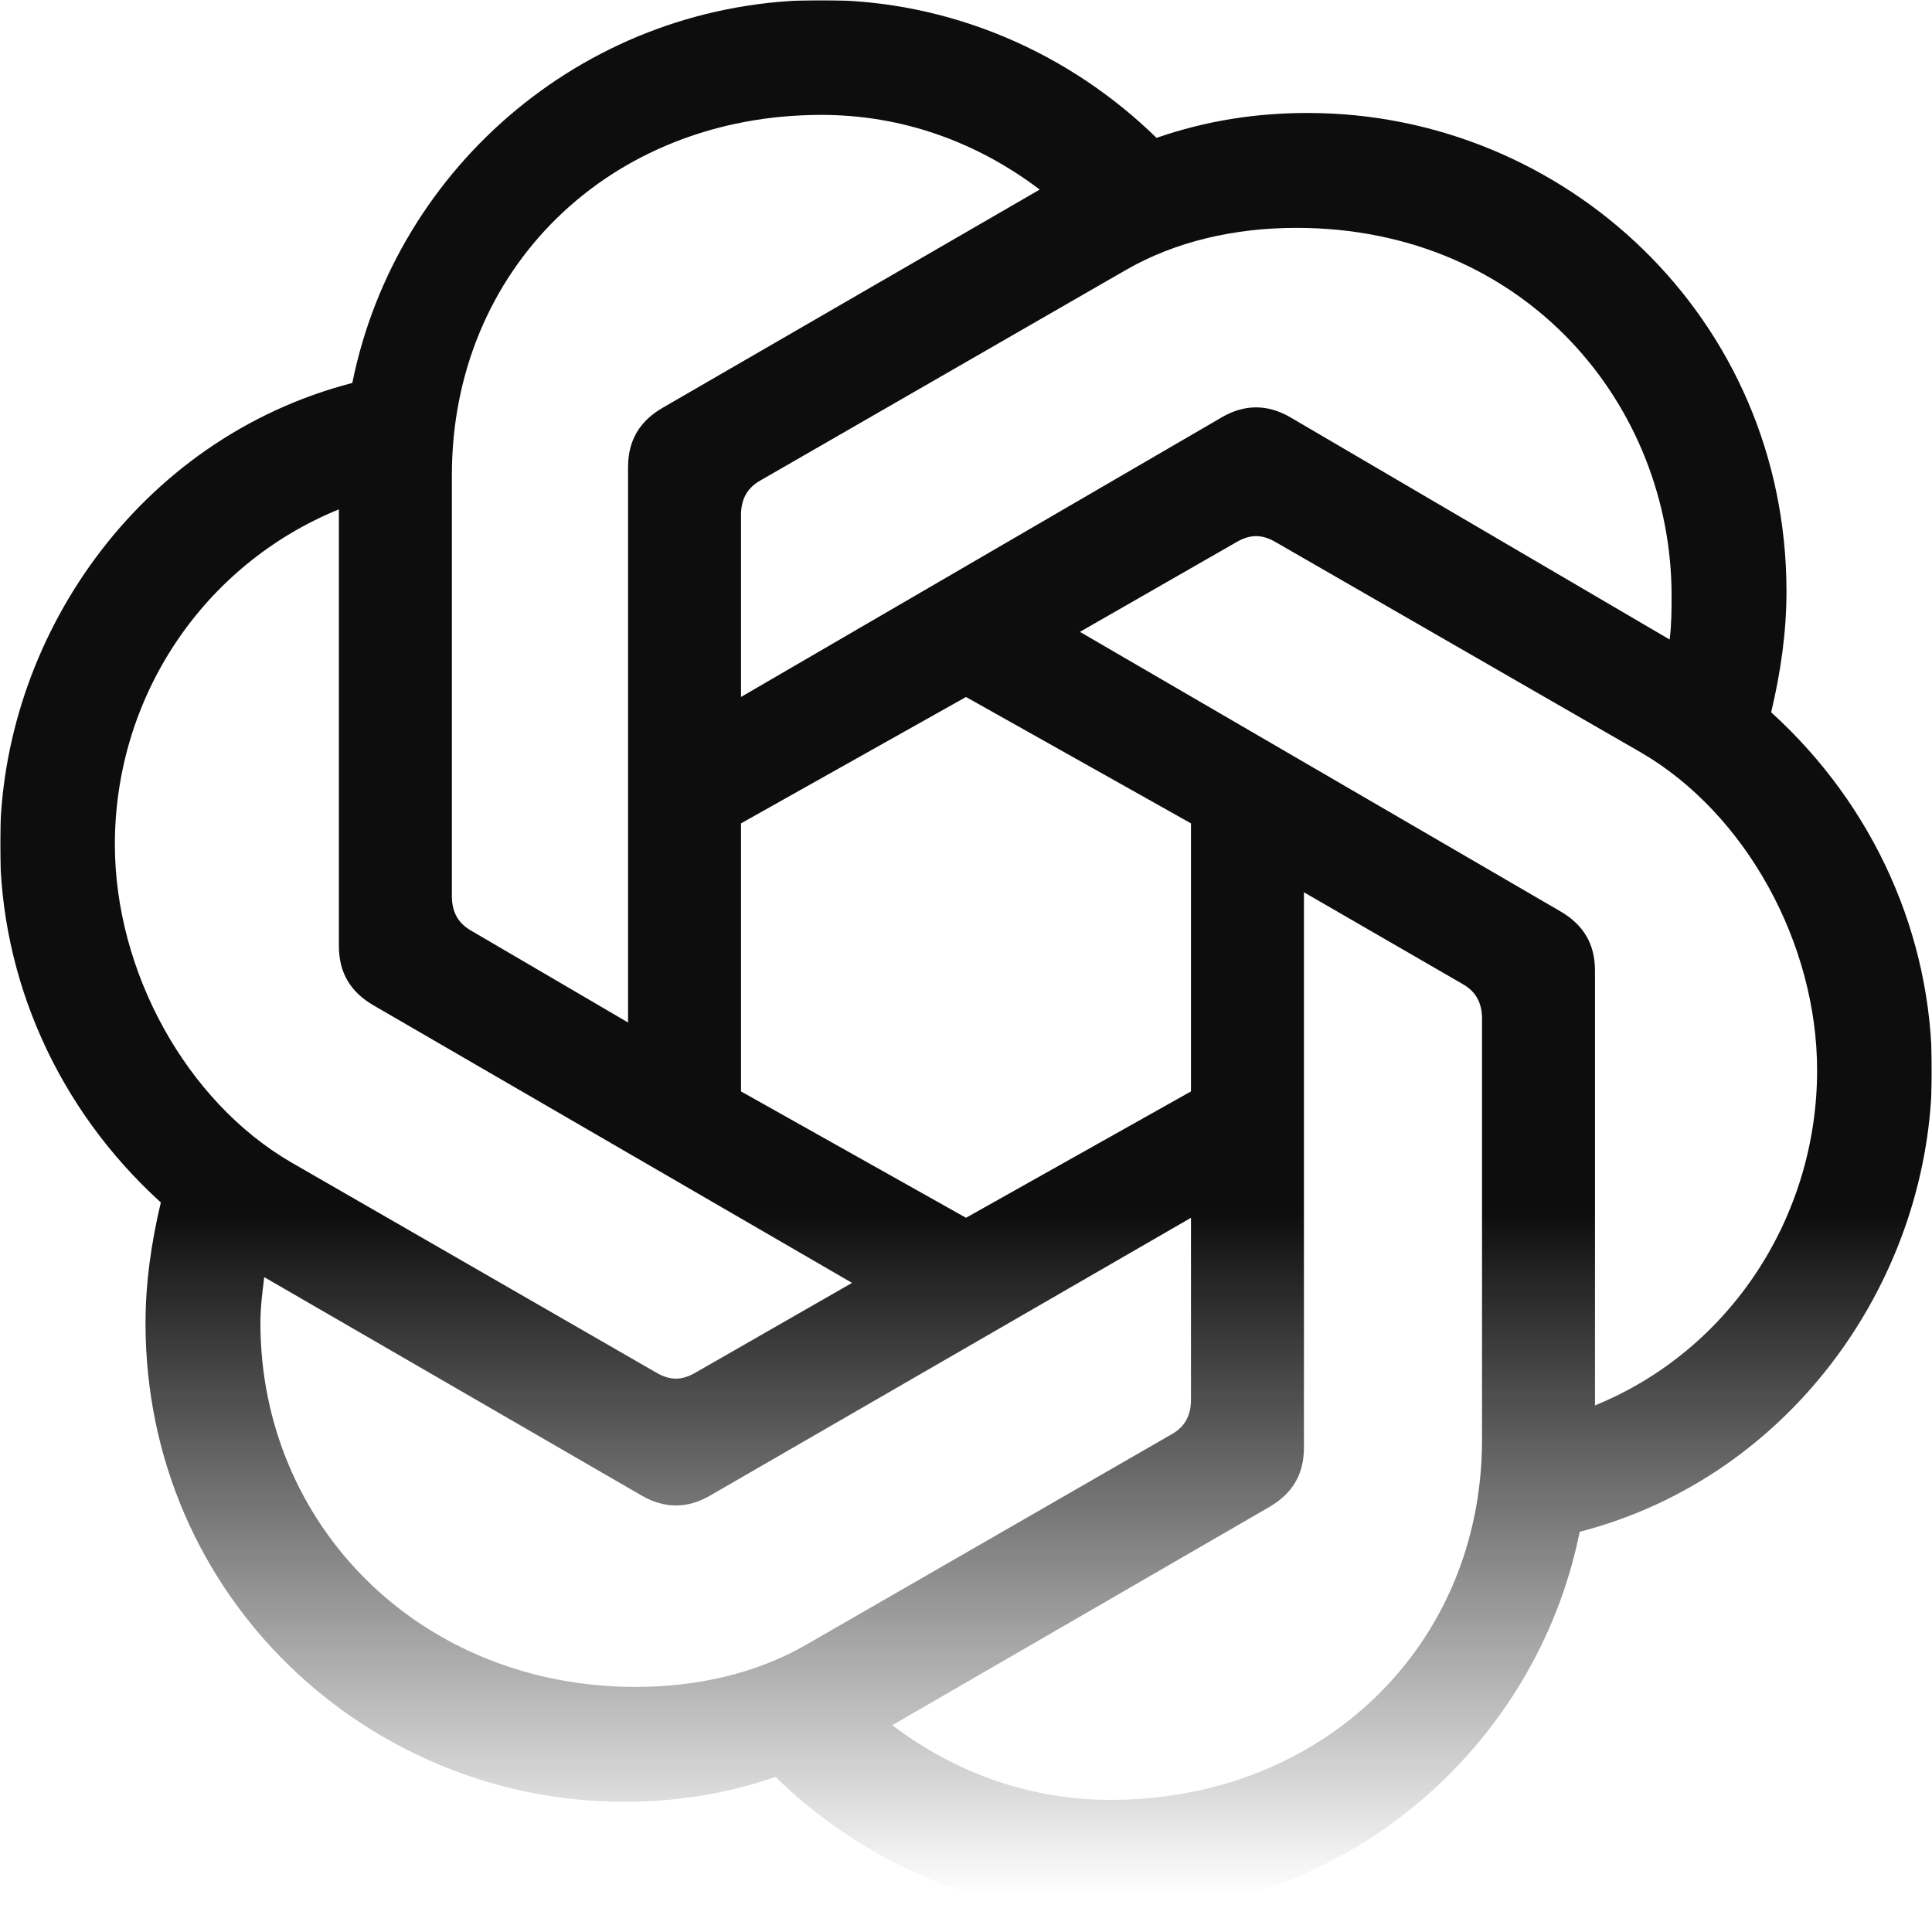 <svg xmlns="http://www.w3.org/2000/svg" width="1024" height="1024" fill="none"><mask id="b" width="1024" height="1024" x="0" y="0" maskUnits="userSpaceOnUse" style="mask-type:alpha"><path fill="url(#a)" d="M0 0h1024v1024H0z"/></mask><g mask="url(#b)"><mask id="c" width="1024" height="1015" x="0" y="0" maskUnits="userSpaceOnUse" style="mask-type:luminance"><path fill="#fff" d="M1024 0H0v1014.86h1024V0Z"/></mask><g mask="url(#c)"><path fill="#0D0D0D" d="M392.75 369.408v-96.413c0-8.12 3.048-14.211 10.148-18.266l193.844-111.634c26.386-15.223 57.848-22.323 90.319-22.323 121.781 0 198.916 94.384 198.916 194.851 0 7.102 0 15.222-1.017 23.342L684.015 221.239c-12.176-7.1-24.359-7.1-36.536 0L392.75 369.408Zm452.628 375.501V514.531c0-14.212-6.094-24.36-18.268-31.462L572.381 334.9l83.218-47.702c7.103-4.054 13.194-4.054 20.296 0l193.843 111.635c55.821 32.479 93.366 101.486 93.366 168.463 0 77.127-45.665 148.171-117.726 177.605v.008ZM332.874 541.938l-83.219-48.711c-7.1-4.054-10.148-10.148-10.148-18.268V251.692c0-108.587 83.218-190.796 195.87-190.796 42.63 0 82.201 14.211 115.7 39.582L351.15 216.175c-12.174 7.101-18.266 17.249-18.266 31.462v294.31l-.01-.009Zm179.125 103.513L392.75 578.472V436.397l119.249-66.979 119.241 66.979v142.075l-119.241 66.979Zm76.621 308.522c-42.627 0-82.199-14.211-115.697-39.579l199.925-115.7c12.176-7.101 18.268-17.249 18.268-31.462V472.923l84.238 48.71c7.1 4.055 10.148 10.146 10.148 18.268v223.268c0 108.587-84.238 190.796-196.882 190.796v.008ZM348.096 727.66 154.252 616.028C98.43 583.546 60.885 514.541 60.885 447.563c0-78.145 46.684-148.169 118.735-177.603v231.387c0 14.212 6.094 24.36 18.268 31.462l253.721 147.15-83.219 47.701c-7.1 4.055-13.194 4.055-20.294 0Zm-11.157 166.437c-114.681 0-198.916-86.264-198.916-192.825 0-8.119 1.017-16.239 2.026-24.359l199.927 115.698c12.175 7.102 24.36 7.102 36.534 0l254.73-147.15v96.413c0 8.12-3.046 14.211-10.149 18.266L427.249 871.774c-26.388 15.223-57.85 22.323-90.321 22.323h.011ZM588.62 1014.86c122.801 0 225.296-87.274 248.647-202.972C950.93 782.454 1024 675.893 1024 567.307c0-71.044-30.443-140.049-85.247-189.779 5.074-21.314 8.12-42.628 8.12-63.931 0-145.123-117.726-253.72-253.72-253.72-27.395 0-53.783 4.054-80.171 13.193C567.307 28.414 504.385 0 435.377 0 312.579 0 210.084 87.273 186.733 202.971 73.07 232.405 0 338.965 0 447.552c0 71.044 30.442 140.049 85.247 189.779-5.074 21.314-8.12 42.628-8.12 63.933 0 145.123 117.726 253.718 253.718 253.718 27.397 0 53.785-4.054 80.173-13.194 45.665 44.656 108.587 73.072 177.602 73.072Z"/></g></g><defs><linearGradient id="a" x1="512" x2="512" y1="643.042" y2="1004.91" gradientUnits="userSpaceOnUse"><stop stop-color="#D9D9D9"/><stop offset="1" stop-color="#737373" stop-opacity="0"/></linearGradient></defs></svg>